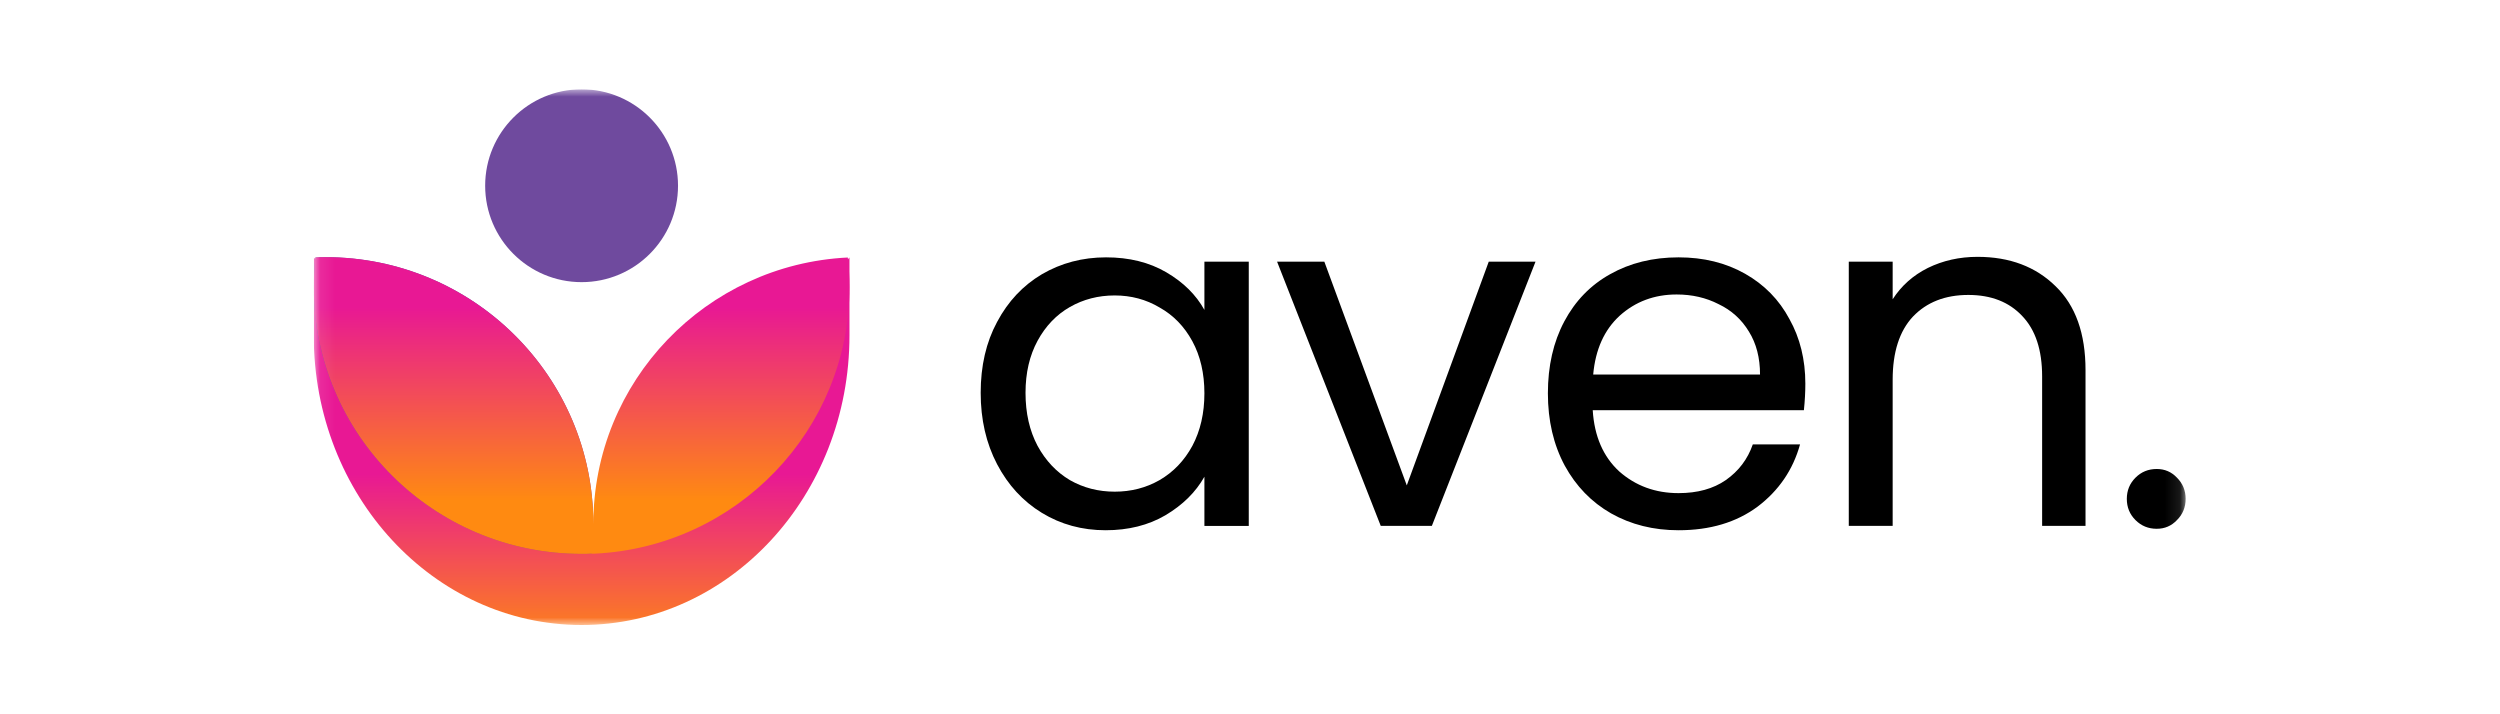 <svg width="168" height="48" viewBox="0 0 168 48" fill="none" xmlns="http://www.w3.org/2000/svg">
<g clip-path="url(#clip0_228_20998)">
<mask id="mask0_228_20998" style="mask-type:luminance" maskUnits="userSpaceOnUse" x="21" y="6" width="126" height="36">
<path d="M146.904 6H21.084V42H146.904V6Z" fill="white"/>
</mask>
<g mask="url(#mask0_228_20998)">
<path d="M57.084 17.304V22.548C57.084 33.29 49.025 42 39.084 42C29.143 42 21.084 33.29 21.084 22.548V17.304L39.872 36.733L57.084 17.304Z" fill="url(#paint0_linear_228_20998)"/>
<path d="M21.872 17.281C21.646 17.281 21.421 17.281 21.197 17.299C21.122 17.96 21.084 18.624 21.084 19.29C21.084 29.19 29.143 37.221 39.084 37.221C39.311 37.221 39.534 37.221 39.759 37.205C39.833 36.544 39.871 35.879 39.872 35.214C39.872 25.311 31.814 17.281 21.872 17.281Z" fill="url(#paint1_linear_228_20998)"/>
<path d="M56.972 17.304C47.449 17.772 39.872 25.611 39.872 35.214C39.872 25.314 31.814 17.281 21.872 17.281C21.646 17.281 21.421 17.281 21.197 17.299C21.122 17.96 21.084 18.624 21.084 19.29C21.084 29.19 29.143 37.221 39.084 37.221C39.311 37.221 39.534 37.221 39.759 37.205C39.835 37.205 39.91 37.205 39.984 37.205C49.508 36.737 57.084 28.898 57.084 19.295C57.083 18.63 57.046 17.965 56.972 17.304Z" fill="url(#paint2_linear_228_20998)"/>
<path d="M39.084 18.96C42.662 18.96 45.563 16.059 45.563 12.48C45.563 8.901 42.662 6 39.084 6C35.505 6 32.603 8.901 32.603 12.48C32.603 16.059 35.505 18.96 39.084 18.96Z" fill="#6F4A9E"/>
<path d="M132.889 17.26C135.049 17.26 136.799 17.919 138.138 19.237C139.477 20.533 140.147 22.412 140.147 24.874V35.339H137.231V25.295C137.231 23.524 136.788 22.174 135.902 21.245C135.017 20.295 133.807 19.82 132.273 19.82C130.718 19.82 129.476 20.306 128.547 21.278C127.64 22.25 127.187 23.665 127.187 25.522V35.339H124.238V17.584H127.187V20.111C127.77 19.204 128.558 18.502 129.552 18.006C130.567 17.509 131.679 17.26 132.889 17.26Z" fill="black"/>
<path d="M144.931 35.534C144.369 35.534 143.894 35.339 143.505 34.95C143.116 34.562 142.922 34.087 142.922 33.525C142.922 32.963 143.116 32.488 143.505 32.099C143.894 31.71 144.369 31.516 144.931 31.516C145.471 31.516 145.924 31.71 146.291 32.099C146.68 32.488 146.875 32.963 146.875 33.525C146.875 34.087 146.68 34.562 146.291 34.95C145.924 35.339 145.471 35.534 144.931 35.534Z" fill="black"/>
<path fill-rule="evenodd" clip-rule="evenodd" d="M121.222 27.565C121.287 26.938 121.319 26.344 121.319 25.783C121.319 24.163 120.963 22.715 120.25 21.441C119.559 20.145 118.565 19.13 117.269 18.395C115.973 17.661 114.483 17.294 112.798 17.294C111.07 17.294 109.536 17.672 108.197 18.428C106.88 19.162 105.854 20.221 105.119 21.603C104.385 22.985 104.018 24.595 104.018 26.431C104.018 28.267 104.396 29.887 105.152 31.291C105.908 32.673 106.944 33.742 108.262 34.498C109.601 35.254 111.113 35.632 112.798 35.632C114.915 35.632 116.686 35.103 118.112 34.045C119.537 32.965 120.488 31.572 120.963 29.865H117.788C117.442 30.859 116.837 31.658 115.973 32.263C115.131 32.846 114.072 33.138 112.798 33.138C111.243 33.138 109.914 32.651 108.813 31.68C107.733 30.686 107.139 29.314 107.031 27.565H121.222ZM117.528 22.284C118.025 23.083 118.274 24.044 118.274 25.167H107.063C107.214 23.482 107.808 22.165 108.845 21.214C109.904 20.264 111.178 19.789 112.668 19.789C113.705 19.789 114.645 20.005 115.487 20.437C116.351 20.847 117.032 21.463 117.528 22.284Z" fill="black"/>
<path d="M94.536 32.618L100.044 17.584H103.187L96.221 35.339H92.786L85.82 17.584H88.996L94.536 32.618Z" fill="black"/>
<path fill-rule="evenodd" clip-rule="evenodd" d="M67.004 21.636C66.269 22.996 65.902 24.584 65.902 26.398C65.902 28.191 66.269 29.79 67.004 31.194C67.738 32.597 68.743 33.688 70.017 34.466C71.291 35.243 72.717 35.632 74.294 35.632C75.828 35.632 77.167 35.297 78.311 34.628C79.478 33.937 80.353 33.073 80.936 32.036V35.341H83.917V17.585H80.936V20.826C80.374 19.81 79.521 18.968 78.376 18.298C77.231 17.629 75.882 17.294 74.326 17.294C72.749 17.294 71.313 17.672 70.017 18.428C68.743 19.184 67.738 20.253 67.004 21.636ZM80.126 22.931C80.666 23.925 80.936 25.091 80.936 26.431C80.936 27.77 80.666 28.947 80.126 29.962C79.586 30.956 78.852 31.723 77.923 32.263C77.016 32.781 76.011 33.04 74.909 33.04C73.808 33.04 72.803 32.781 71.896 32.263C70.989 31.723 70.266 30.956 69.725 29.962C69.186 28.947 68.915 27.759 68.915 26.398C68.915 25.059 69.186 23.893 69.725 22.899C70.266 21.905 70.989 21.149 71.896 20.631C72.803 20.113 73.808 19.854 74.909 19.854C76.011 19.854 77.016 20.123 77.923 20.663C78.852 21.182 79.586 21.938 80.126 22.931Z" fill="black"/>
</g>
</g>
<defs>
<linearGradient id="paint0_linear_228_20998" x1="39.084" y1="43.696" x2="39.084" y2="31.861" gradientUnits="userSpaceOnUse">
<stop stop-color="#FF8A11"/>
<stop offset="1" stop-color="#E81894"/>
</linearGradient>
<linearGradient id="paint1_linear_228_20998" x1="41.732" y1="40.432" x2="26.997" y2="23.176" gradientUnits="userSpaceOnUse">
<stop stop-color="#B03B83"/>
<stop offset="1" stop-color="#6F4A9E"/>
</linearGradient>
<linearGradient id="paint2_linear_228_20998" x1="39.084" y1="33.641" x2="39.084" y2="20.643" gradientUnits="userSpaceOnUse">
<stop stop-color="#FF8A11"/>
<stop offset="1" stop-color="#E81894"/>
</linearGradient>
<clipPath id="clip0_228_20998">
<rect width="125.82" height="36" fill="white" transform="translate(21.09 6)"/>
</clipPath>
</defs>
</svg>
